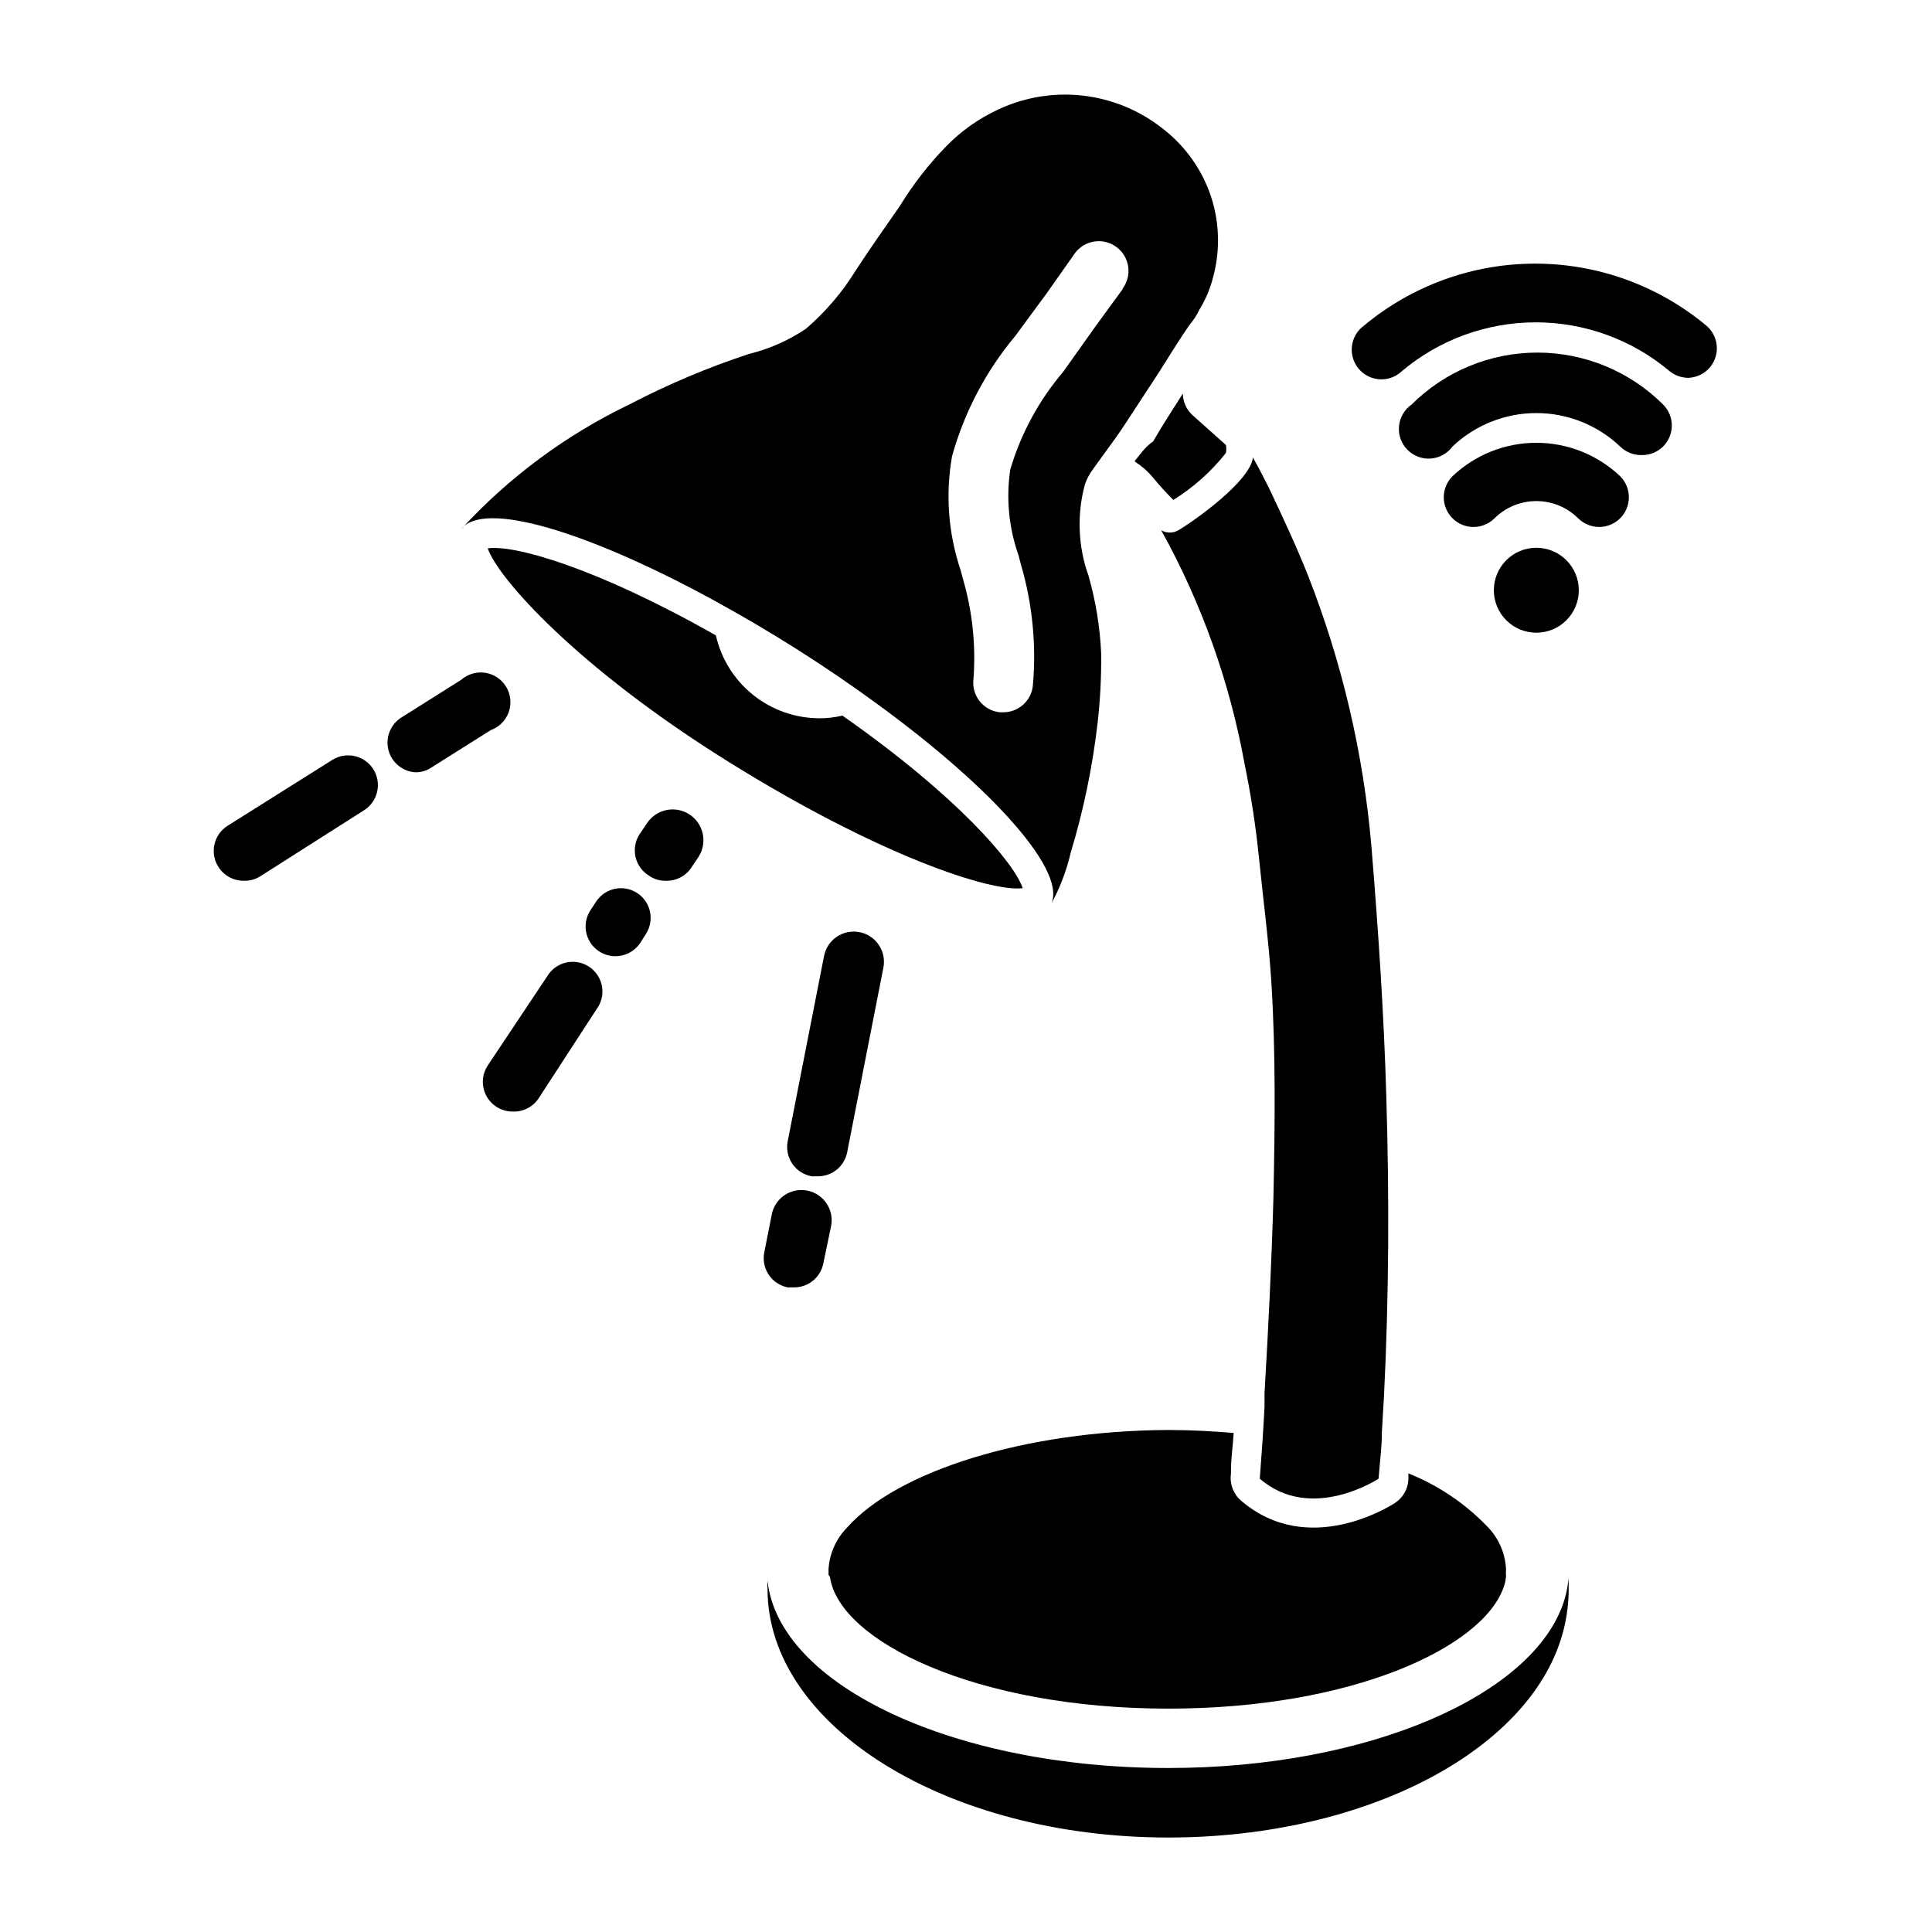 <?xml version="1.0" encoding="UTF-8"?>
<!-- Uploaded to: SVG Repo, www.svgrepo.com, Generator: SVG Repo Mixer Tools -->
<svg fill="#000000" width="800px" height="800px" version="1.1" viewBox="144 144 512 512" xmlns="http://www.w3.org/2000/svg">
 <g>
  <path d="m562.4 300.42c0 6.215-5.039 11.258-11.258 11.258-6.215 0-11.258-5.043-11.258-11.258 0-6.219 5.043-11.258 11.258-11.258 6.219 0 11.258 5.039 11.258 11.258"/>
  <path d="m567.83 283.65c-2.09 0.012-4.102-0.809-5.586-2.281-2.949-2.934-6.941-4.578-11.102-4.578s-8.148 1.645-11.098 4.578c-3.07 3.051-8.031 3.051-11.102 0-1.488-1.477-2.328-3.488-2.328-5.59 0-2.098 0.84-4.109 2.328-5.59 5.996-5.68 13.941-8.844 22.199-8.844 8.262 0 16.203 3.164 22.199 8.844 1.492 1.48 2.328 3.492 2.328 5.59 0 2.102-0.836 4.113-2.328 5.59-1.465 1.453-3.445 2.273-5.512 2.281z"/>
  <path d="m578.93 264.6c-2.094 0.012-4.106-0.812-5.59-2.285-5.996-5.68-13.938-8.848-22.199-8.848-8.258 0-16.203 3.168-22.199 8.848-1.363 1.867-3.484 3.039-5.789 3.207-2.309 0.164-4.57-0.695-6.191-2.348-1.617-1.652-2.426-3.934-2.211-6.238s1.434-4.394 3.328-5.719c8.855-8.824 20.84-13.777 33.34-13.777 12.496 0 24.484 4.953 33.336 13.777 3.055 3.07 3.055 8.027 0 11.098-1.543 1.535-3.652 2.359-5.824 2.285z"/>
  <path d="m591.45 244.13c-1.84 0.004-3.621-0.637-5.039-1.812-9.922-8.328-22.465-12.895-35.422-12.895s-25.5 4.566-35.426 12.895c-1.57 1.52-3.703 2.32-5.887 2.203-2.184-0.113-4.219-1.133-5.621-2.809-1.402-1.676-2.047-3.863-1.773-6.031 0.27-2.168 1.434-4.129 3.207-5.406 12.73-10.602 28.773-16.41 45.344-16.41 16.566 0 32.609 5.809 45.34 16.41 3.305 2.773 3.758 7.688 1.023 11.02-1.426 1.719-3.516 2.75-5.746 2.836z"/>
  <path d="m367.25 333.64c-1.984 0.477-4.019 0.715-6.062 0.711-6.391-0.004-12.59-2.18-17.582-6.172-4.992-3.988-8.48-9.559-9.891-15.793-32.039-18.184-53.688-24.09-60.457-23.066 2.676 7.871 23.617 31.488 63.605 56.441 39.988 24.953 69.746 34.715 78.168 33.613-2.203-6.609-17-24.164-47.781-45.734z"/>
  <path d="m464.47 194.77c-2.539-6.769-6.965-12.668-12.75-17.004-6.047-4.672-13.262-7.594-20.855-8.441-7.598-0.848-15.277 0.414-22.207 3.641-5.246 2.402-10 5.769-14.012 9.918-4.641 4.777-8.73 10.059-12.199 15.746-3.856 5.512-7.871 11.258-11.492 16.766h-0.004c-3.609 5.914-8.125 11.227-13.383 15.746-4.629 3.109-9.77 5.375-15.191 6.691-10.836 3.578-21.367 8.027-31.488 13.301-16.879 8.098-32.059 19.348-44.711 33.145 5.902-7.871 33.691 0.629 67.148 18.895 7.164 3.938 14.719 8.344 22.277 13.145 7.559 4.801 13.934 9.211 20.23 13.777 31.883 23.145 51.719 45.656 46.445 54.004v-0.004c2.5-4.465 4.356-9.262 5.508-14.25 3.379-11.18 5.75-22.641 7.086-34.242 0.707-6.141 1.02-12.32 0.945-18.5-0.312-6.898-1.422-13.742-3.305-20.387-2.809-7.789-3.168-16.25-1.023-24.246 0.496-1.504 1.242-2.914 2.203-4.172 2.832-4.016 5.824-7.871 8.5-11.965l8.5-12.988c2.914-4.488 5.59-9.055 8.66-13.383l0.004-0.004c1-1.199 1.848-2.523 2.516-3.934 1.641-2.66 2.859-5.555 3.621-8.582 2.027-7.481 1.672-15.402-1.023-22.672zm-22.984 25.898-7.242 9.918-8.504 11.969c-6.43 7.555-11.207 16.379-14.012 25.898-1.137 7.648-0.379 15.461 2.207 22.75l0.629 2.441c3.051 10.414 4.121 21.309 3.148 32.117-0.445 4.008-3.84 7.031-7.871 7.004h-0.867c-2.094-0.215-4.012-1.262-5.328-2.902-1.316-1.645-1.922-3.742-1.68-5.832 0.688-8.938-0.246-17.926-2.754-26.531l-0.629-2.363v0.004c-3.281-9.727-4.066-20.121-2.285-30.23 3.258-11.699 8.977-22.566 16.77-31.883l8.344-11.336 7.481-10.625c2.606-3.477 7.539-4.184 11.02-1.574 3.477 2.609 4.184 7.543 1.574 11.02z"/>
  <path d="m452.74 277.82m-7.871-11.414h-0.004c1.75 1.117 3.316 2.5 4.644 4.094 1.711 2.082 3.523 4.082 5.434 5.984 5.332-3.305 10.047-7.516 13.934-12.441 0.137-0.699 0.137-1.422 0-2.125l-8.816-7.871c-1.629-1.469-2.57-3.551-2.598-5.746-2.676 4.25-5.434 8.422-7.871 12.676-2.363 1.652-3.465 3.539-4.883 5.195z"/>
  <path d="m510.76 514.14-0.551 9.445c0 4.172-0.551 7.871-0.867 12.281 0 0-17.871 11.809-31.488 0 0.473-6.297 0.945-12.594 1.258-19.051v-3.621c1.023-17.32 1.891-34.715 2.363-51.957 0.395-18.973 0.629-38.023-0.551-56.992-0.707-11.02-2.203-22.121-3.305-33.141-0.84-8.238-2.098-16.426-3.777-24.562-3.926-21.75-11.398-42.707-22.121-62.031 1.406 0.832 3.156 0.832 4.566 0 4.172-2.441 19.051-12.988 19.758-19.285 0 0 0.945 1.812 1.102 2.047 1.18 2.125 2.203 4.25 3.227 6.219 3.699 7.871 7.086 15.035 10.156 22.75 9.113 23.141 14.816 47.484 16.926 72.266 1.812 22.121 3.305 44.16 3.938 66.359 0.785 26.137 0.707 52.742-0.633 79.273z"/>
  <path d="m363.95 561.93c2.441 17.004 38.73 34.875 89.66 34.875 48.73 0 83.367-16.219 88.875-32.199 0.363-0.957 0.574-1.969 0.633-2.992-0.07-0.574-0.07-1.156 0-1.73-0.207-4.375-2.062-8.512-5.195-11.57-5.852-6.023-12.906-10.746-20.703-13.855 0.035 0.629 0.035 1.258 0 1.891-0.195 2.391-1.473 4.566-3.465 5.902-0.945 0.629-22.984 14.879-40.934-0.629-2.016-1.766-2.996-4.438-2.598-7.086v-0.707c0-3.543 0.551-6.848 0.707-10.078-5.59-0.473-11.414-0.789-17.32-0.789-37.863 0.16-71.793 10.867-85.094 25.824-2.992 3.039-4.762 7.074-4.961 11.336 0.039 0.391 0.039 0.785 0 1.18z"/>
  <path d="m559.72 565.31c-0.02 3.555-0.469 7.098-1.34 10.547-7.871 31.488-51.875 55.105-104.78 55.105-58.566 0-106.2-29.441-106.2-65.891h0.004c-0.078-0.707-0.078-1.418 0-2.125 2.992 27.711 49.438 49.594 106.19 49.594 52.898 0 96.824-19.207 104.86-44.16 0.66-1.988 1.055-4.051 1.184-6.141 0.078 1.023 0.078 1.965 0.078 3.07z"/>
  <path d="m279.79 438.57c-2.887-0.016-5.535-1.609-6.898-4.156-1.363-2.543-1.223-5.633 0.363-8.043l15.742-23.617h0.004c1.102-1.863 2.918-3.191 5.027-3.668 2.109-0.48 4.324-0.074 6.125 1.129 1.797 1.203 3.023 3.094 3.383 5.227 0.363 2.133-0.168 4.32-1.469 6.051l-15.352 23.617c-1.539 2.289-4.168 3.602-6.926 3.461z"/>
  <path d="m307.03 397.4c-2.891-0.016-5.539-1.613-6.902-4.156-1.363-2.547-1.223-5.637 0.367-8.047l1.496-2.281c1.156-1.75 2.957-2.965 5.012-3.379 2.055-0.414 4.188 0.008 5.93 1.172 3.594 2.402 4.574 7.254 2.203 10.863l-1.496 2.363c-1.48 2.191-3.965 3.492-6.609 3.465z"/>
  <path d="m320.33 377.41c-1.547 0.016-3.059-0.449-4.328-1.34-1.789-1.09-3.07-2.852-3.559-4.891-0.488-2.039-0.141-4.188 0.961-5.973l1.969-2.914v0.004c2.414-3.805 7.453-4.934 11.258-2.519 3.801 2.41 4.93 7.453 2.516 11.258l-1.891 2.832h0.004c-1.523 2.32-4.156 3.664-6.93 3.543z"/>
  <path d="m208.55 377.41c-2.719 0.004-5.25-1.395-6.691-3.699-1.117-1.766-1.488-3.902-1.031-5.938 0.461-2.039 1.707-3.809 3.473-4.926l27.789-17.477c3.695-2.305 8.559-1.176 10.863 2.519 2.305 3.695 1.176 8.559-2.519 10.863l-27.711 17.633c-1.27 0.723-2.715 1.074-4.172 1.023z"/>
  <path d="m254.21 348.67c-3.449-0.156-6.394-2.543-7.262-5.887-0.867-3.344 0.547-6.863 3.484-8.676l15.742-9.918h0.004c1.758-1.559 4.117-2.25 6.441-1.887 2.32 0.363 4.356 1.746 5.555 3.769 1.195 2.019 1.426 4.473 0.629 6.684-0.801 2.207-2.543 3.945-4.754 4.738l-15.742 9.918h-0.004c-1.211 0.812-2.633 1.25-4.094 1.258z"/>
  <path d="m354.5 485.17h-1.734c-2.059-0.398-3.875-1.602-5.043-3.348-1.168-1.742-1.59-3.883-1.176-5.938l1.969-9.996v-0.004c0.824-4.348 5.019-7.203 9.367-6.375 4.348 0.824 7.203 5.019 6.375 9.367l-2.047 9.84c-0.68 3.727-3.922 6.441-7.711 6.453z"/>
  <path d="m360.64 455.73h-1.496 0.004c-2.109-0.363-3.977-1.566-5.18-3.332s-1.637-3.945-1.199-6.039l9.605-48.965v0.004c0.824-4.348 5.019-7.203 9.367-6.379 4.348 0.828 7.203 5.019 6.375 9.367l-9.605 48.965h0.004c-0.727 3.758-4.047 6.445-7.875 6.379z"/>
 </g>
</svg>
